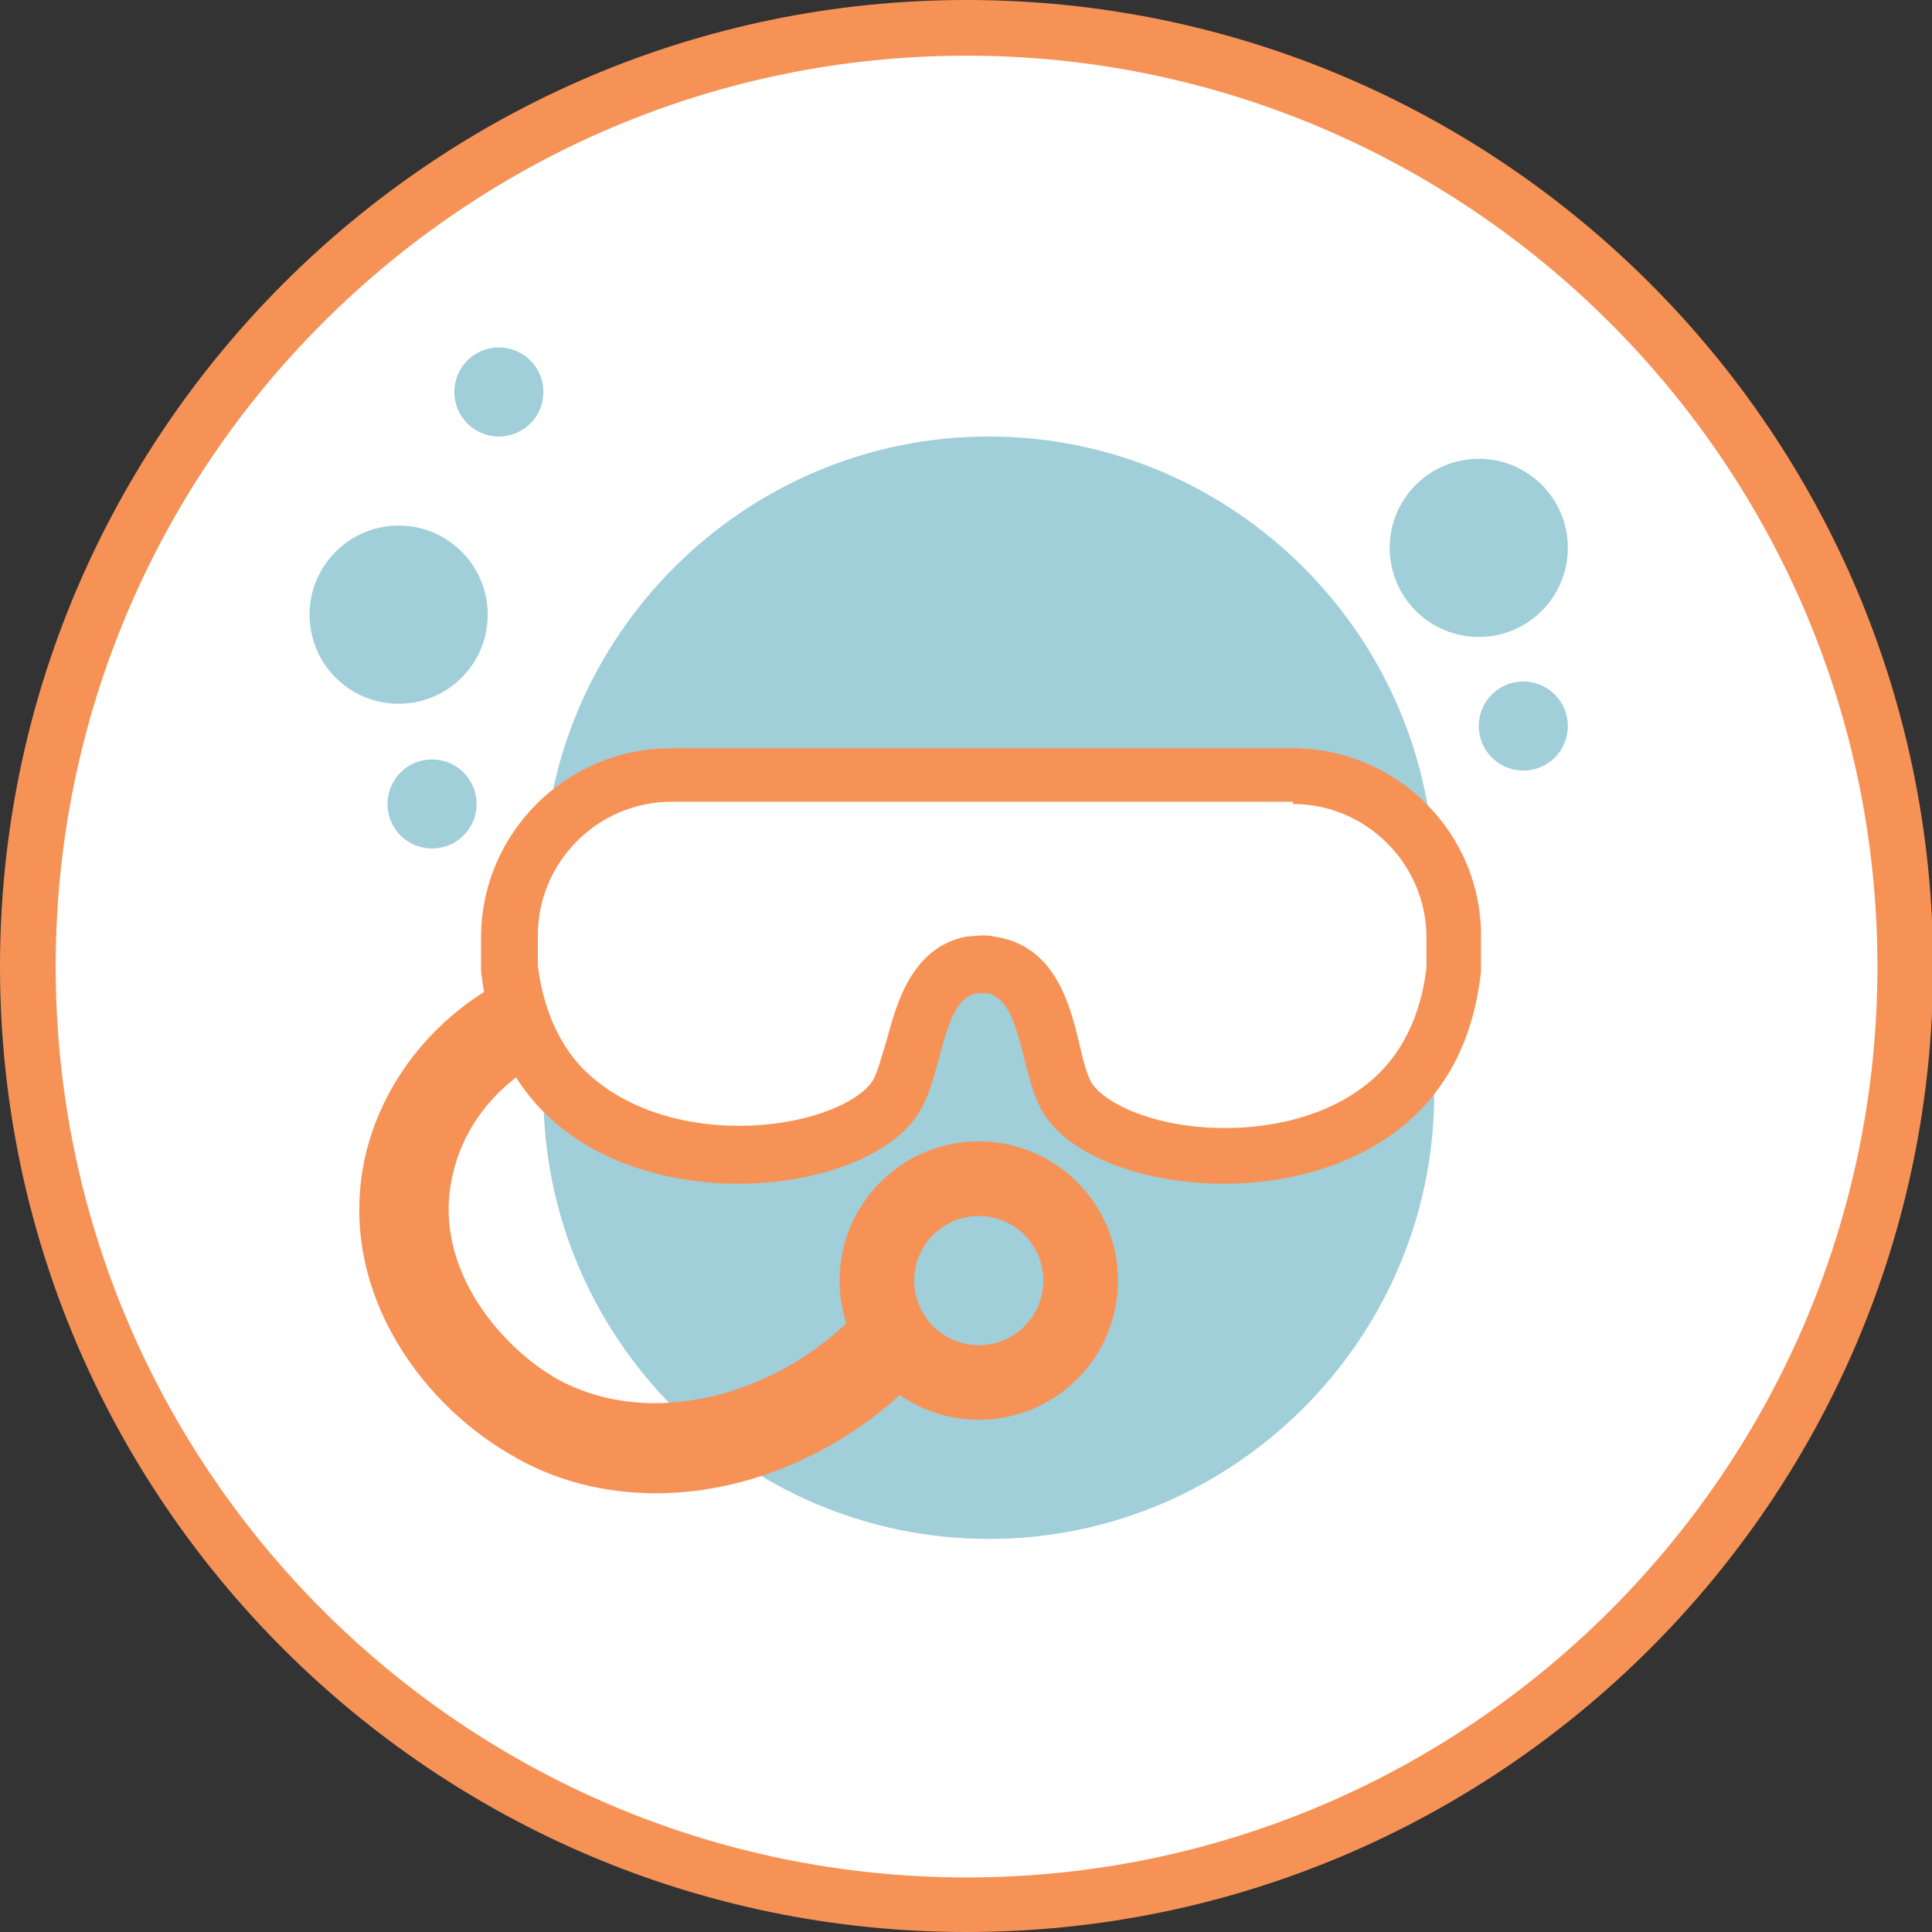 <svg width="94" height="94" viewBox="0 0 94 94" fill="none" xmlns="http://www.w3.org/2000/svg">
<rect x="0" y="0" width="94" height="94" fill="#333333" stroke="none"/>
<g clip-path="url(#clip0_247_61)">
<path d="M47.027 92.645C72.222 92.645 92.646 72.221 92.646 47.027C92.646 21.833 72.222 1.409 47.027 1.409C21.833 1.409 1.409 21.833 1.409 47.027C1.409 72.221 21.833 92.645 47.027 92.645Z" fill="white"/>
<path d="M47.027 94C21.076 94 -8.76877e-08 72.924 -5.65475e-08 47.027C-2.54073e-08 21.13 21.076 4.29396e-08 47.027 9.58137e-08C72.979 1.48688e-07 94.054 21.076 94.054 47.027C94.054 72.979 72.924 94 47.027 94ZM47.027 2.709C22.593 2.709 2.709 22.593 2.709 47.027C2.709 71.462 22.593 91.345 47.027 91.345C71.462 91.345 91.345 71.462 91.345 47.027C91.345 22.593 71.407 2.709 47.027 2.709Z" fill="#F79256"/>
<path d="M48.11 74.875C36.191 74.875 26.439 65.123 26.439 53.203L26.439 42.91C26.439 30.99 36.191 21.238 48.11 21.238C60.03 21.238 69.782 30.99 69.782 42.91L69.782 53.203C69.782 65.123 60.03 74.875 48.11 74.875Z" fill="#A0CED9"/>
<path d="M31.911 72.654C29.419 72.654 26.981 72.058 24.814 70.757C20.317 68.157 16.253 62.468 17.825 56.021C19.125 50.874 23.73 46.865 29.419 46.16L29.961 50.44C26.06 50.928 22.863 53.583 22.051 57.05C20.913 61.601 24.38 65.502 26.981 67.019C31.478 69.62 38.033 68.049 42.151 63.389L45.402 66.261C41.718 70.378 36.733 72.654 31.911 72.654Z" fill="#F79256"/>
<path d="M35.921 56.237C32.291 56.237 29.094 54.991 27.144 52.824C25.843 51.361 25.031 49.411 24.76 47.136L24.76 45.564C24.76 41.23 28.281 37.708 32.616 37.708L62.847 37.708C67.182 37.708 70.703 41.23 70.703 45.564L70.703 47.136C70.432 49.411 69.62 51.361 68.319 52.824C66.369 54.991 63.172 56.237 59.542 56.237C56.075 56.237 52.879 55.046 51.903 53.366C51.578 52.824 51.361 51.903 51.145 51.09C50.711 49.357 50.224 47.406 48.328 46.973C48.165 46.919 47.948 46.919 47.786 46.919C47.623 46.919 47.406 46.919 47.244 46.973C45.348 47.352 44.86 49.357 44.372 51.09C44.156 51.903 43.939 52.77 43.56 53.366C42.639 55.046 39.388 56.237 35.921 56.237Z" fill="white"/>
<path d="M62.901 39.117C66.477 39.117 69.403 42.043 69.403 45.618L69.403 47.081C69.24 48.49 68.753 50.386 67.398 51.903C65.719 53.799 62.847 54.883 59.597 54.883C56.021 54.883 53.637 53.583 53.095 52.662C52.879 52.282 52.662 51.47 52.499 50.711C52.066 48.923 51.361 46.16 48.653 45.618C48.382 45.564 48.111 45.51 47.84 45.51C47.569 45.51 47.298 45.564 47.027 45.564C44.318 46.106 43.614 48.869 43.126 50.657C42.91 51.361 42.693 52.174 42.476 52.553C41.826 53.637 39.225 54.775 35.975 54.775C32.724 54.775 29.907 53.691 28.173 51.795C26.819 50.278 26.331 48.327 26.168 46.973L26.168 45.51C26.168 41.934 29.094 39.009 32.67 39.009L62.901 39.009M62.901 36.408L32.616 36.408C27.577 36.408 23.405 40.526 23.405 45.618L23.405 47.244C23.568 48.707 24.055 51.47 26.114 53.745C28.552 56.454 32.345 57.592 35.92 57.592C39.821 57.592 43.451 56.237 44.752 54.07C45.889 52.174 45.835 48.653 47.515 48.327C47.623 48.327 47.731 48.327 47.786 48.327C47.894 48.327 48.002 48.327 48.057 48.327C49.736 48.707 49.628 52.174 50.711 54.07C51.957 56.237 55.642 57.592 59.542 57.592C63.118 57.592 66.911 56.454 69.349 53.745C71.408 51.47 71.895 48.761 72.058 47.244L72.058 45.618C72.112 40.526 67.94 36.408 62.901 36.408Z" fill="#F79256"/>
<path d="M47.623 69.078C51.363 69.078 54.395 66.046 54.395 62.306C54.395 58.565 51.363 55.533 47.623 55.533C43.883 55.533 40.851 58.565 40.851 62.306C40.851 66.046 43.883 69.078 47.623 69.078Z" fill="#F79256"/>
<path d="M47.623 65.448C49.358 65.448 50.765 64.041 50.765 62.306C50.765 60.57 49.358 59.163 47.623 59.163C45.887 59.163 44.48 60.57 44.48 62.306C44.48 64.041 45.887 65.448 47.623 65.448Z" fill="#A0CED9"/>
<path d="M71.949 30.99C74.343 30.99 76.283 29.05 76.283 26.656C76.283 24.262 74.343 22.322 71.949 22.322C69.555 22.322 67.615 24.262 67.615 26.656C67.615 29.05 69.555 30.99 71.949 30.99Z" fill="#A0CED9"/>
<path d="M74.116 37.492C75.313 37.492 76.284 36.521 76.284 35.325C76.284 34.128 75.313 33.157 74.116 33.157C72.919 33.157 71.949 34.128 71.949 35.325C71.949 36.521 72.919 37.492 74.116 37.492Z" fill="#A0CED9"/>
<path d="M24.272 21.238C25.469 21.238 26.439 20.268 26.439 19.071C26.439 17.874 25.469 16.904 24.272 16.904C23.075 16.904 22.105 17.874 22.105 19.071C22.105 20.268 23.075 21.238 24.272 21.238Z" fill="#A0CED9"/>
<path d="M19.396 34.241C21.79 34.241 23.73 32.3 23.73 29.907C23.73 27.513 21.79 25.572 19.396 25.572C17.002 25.572 15.062 27.513 15.062 29.907C15.062 32.3 17.002 34.241 19.396 34.241Z" fill="#A0CED9"/>
<path d="M21.021 41.284C22.218 41.284 23.188 40.314 23.188 39.117C23.188 37.92 22.218 36.95 21.021 36.95C19.824 36.95 18.854 37.92 18.854 39.117C18.854 40.314 19.824 41.284 21.021 41.284Z" fill="#A0CED9"/>
</g>
<defs>
<clipPath id="clip0_247_61">
<rect width="94" height="94" fill="white"/>
</clipPath>
</defs>
</svg>
